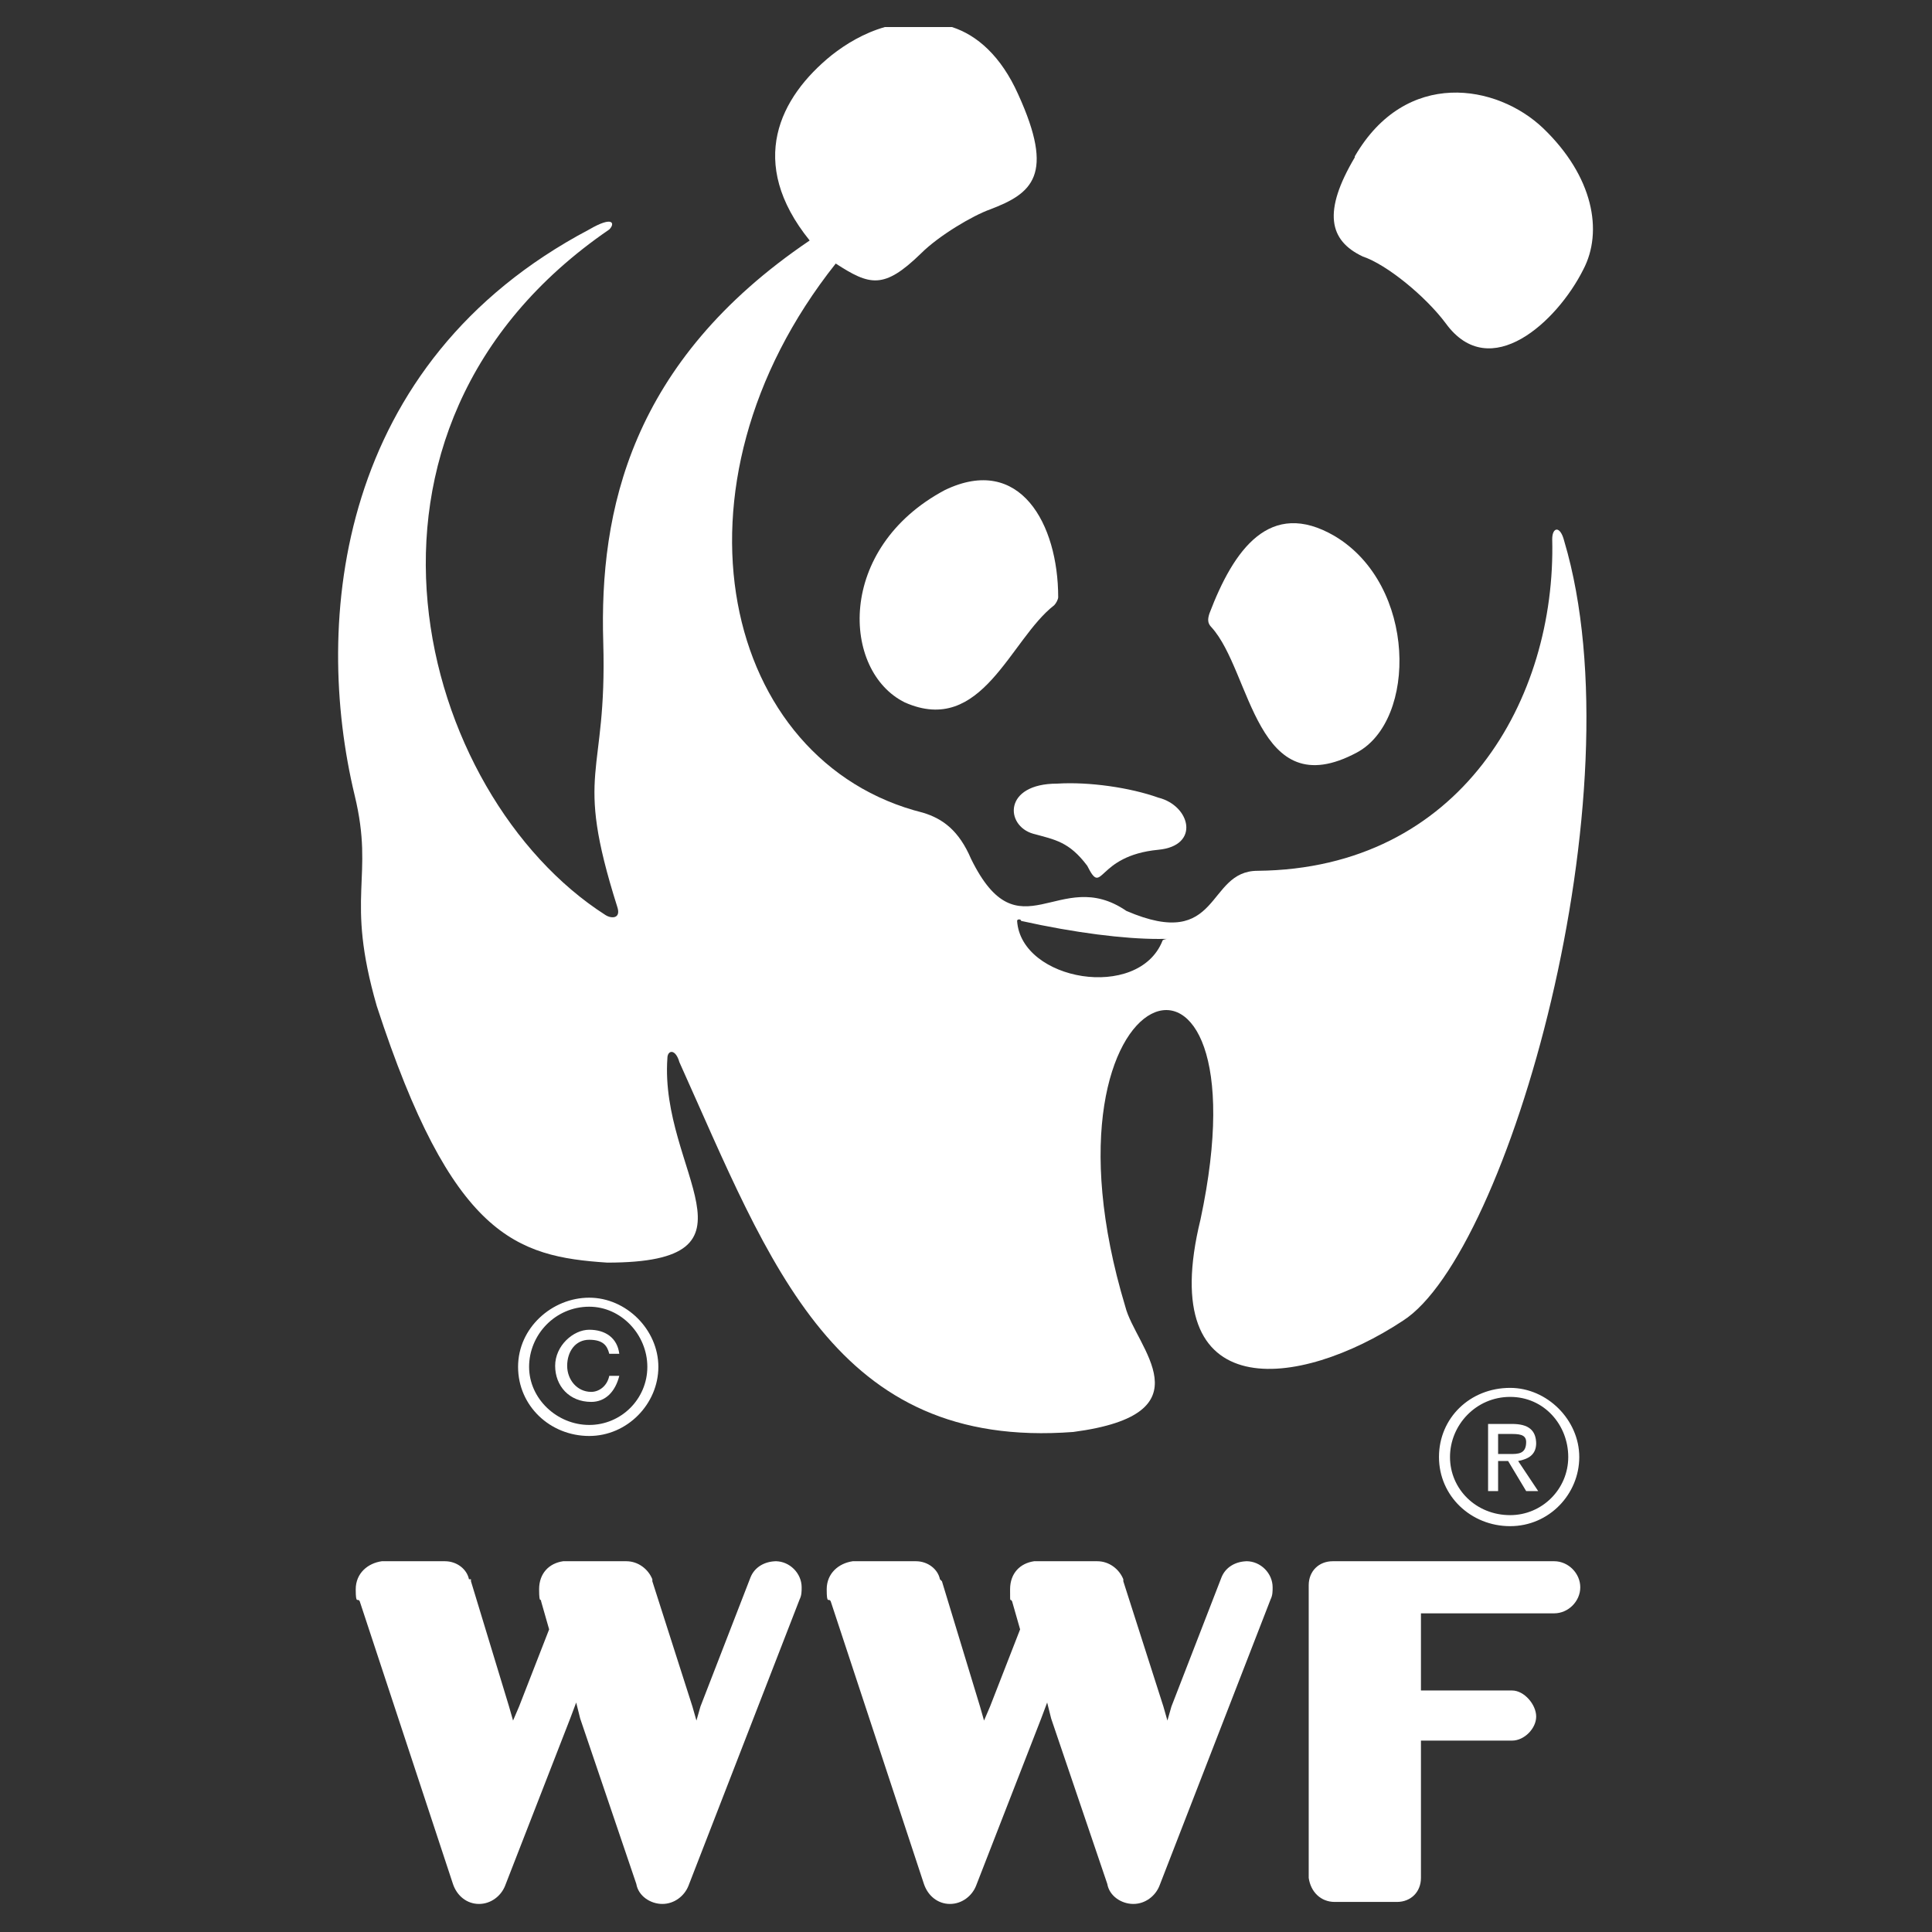 <?xml version="1.0" encoding="UTF-8"?>
<svg id="Layer_1" xmlns="http://www.w3.org/2000/svg" version="1.1" viewBox="0 0 192.8 192.8">
  <rect x="0" y="0" width="192.8" height="192.8" fill="#333333" stroke="none"/>
  <!-- Generator: Adobe Illustrator 29.5.1, SVG Export Plug-In . SVG Version: 2.1.0 Build 141)  -->
  <defs>
    <style>
      .st0 {
        fill: #fff;
      }
    </style>
  </defs>
  <path class="st0" d="M77.5,155.8c-1.2,0-2.2.6-2.6,1.6l-5,12.9-.4,1.4-.4-1.4-4-12.5v-.2c-.4-1-1.4-1.8-2.6-1.8h-6.3c-1.4.2-2.4,1.2-2.4,2.8s.2.8.2,1.2l.8,2.8-3,7.7-.6,1.4-.4-1.4-3.8-12.5v-.2h-.2c-.2-1-1.2-1.8-2.4-1.8h-6.3c-1.4.2-2.6,1.2-2.6,2.8s.2.8.4,1.2l9.3,28.2c.4,1.2,1.4,2,2.6,2s2.2-.8,2.6-1.8l6.5-16.7.6-1.6.4,1.6,5.6,16.5c.2,1.2,1.4,2,2.6,2s2.2-.8,2.6-1.8l11.1-28.6c.2-.4.2-.8.2-1.2,0-1.4-1.2-2.6-2.6-2.6Z"/>
  <path class="st0" d="M124.5,155.8c-1.2,0-2.2.6-2.6,1.6l-5,12.9-.4,1.4-.4-1.4-4-12.5v-.2c-.4-1-1.4-1.8-2.6-1.8h-6.3c-1.4.2-2.4,1.2-2.4,2.8s0,.8.2,1.2l.8,2.8-3,7.7-.6,1.4-.4-1.4-3.8-12.5-.2-.2c-.2-1-1.2-1.8-2.4-1.8h-6.3c-1.4.2-2.6,1.2-2.6,2.8s.2.8.4,1.2l9.3,28.2c.4,1.2,1.4,2,2.6,2s2.2-.8,2.6-1.8l6.5-16.7.6-1.6.4,1.6,5.6,16.5c.2,1.2,1.4,2,2.6,2s2.2-.8,2.6-1.8l11.1-28.6c.2-.4.2-.8.2-1.2,0-1.4-1.2-2.6-2.6-2.6Z"/>
  <path class="st0" d="M155,155.8h-22c-1.4,0-2.4,1-2.4,2.4v29.2c.2,1.4,1.2,2.4,2.6,2.4h6.2c1.4,0,2.4-1,2.4-2.4,0,.2,0-13.7,0-13.7h9.1c1.2,0,2.4-1.2,2.4-2.4s-1.2-2.6-2.4-2.6h-9.1v-7.7h13.3c1.4,0,2.6-1.2,2.6-2.6s-1.2-2.6-2.6-2.6Z"/>
  <path class="st0" d="M135.4,75.1c6-3.2,6-16.7-2.2-21.6-6.5-3.8-10.1,1.4-12.5,7.7-.2.6-.2,1,.2,1.4,4,4.4,4.4,17.9,14.5,12.5Z"/>
  <path class="st0" d="M94.3,48.9c-10.9,5.8-10.3,18.1-4,21.2,7.7,3.4,10.5-6.3,14.9-9.7.2-.2.4-.6.4-.8,0-7.3-3.8-14.3-11.3-10.7Z"/>
  <path class="st0" d="M103.1,83.2c2.2.6,3.6.8,5.4,3.2,1.6,3.2.8-1,7.1-1.6,4.2-.4,3.2-4.4,0-5.2-2.8-1-6.9-1.6-10.1-1.4-5.4,0-5.2,4.2-2.4,5Z"/>
  <path class="st0" d="M135.2,15.7c-3.2,5.4-2.6,8.3.8,9.9,2.4.8,6.3,4,8.3,6.7,4.4,6,11.1-.2,13.7-5.4,2-3.8,1-9.3-4-14.1-4.6-4.4-13.7-6-18.8,2.8Z"/>
  <path class="st0" d="M154.9,53.8c.4,15.9-9.1,32.9-29.4,33.1-5.2,0-3.6,8.1-13.1,4-6.7-4.6-10.7,4.6-15.5-5.2-1.2-2.8-2.8-4-4.8-4.6-20-5-26.4-32.5-8.7-54.8,3.4,2.2,4.8,2.6,8.5-1,1.8-1.8,5.2-3.8,6.9-4.4,4.2-1.6,6.5-3.4,2.8-11.5-1.7-3.8-4.1-5.9-6.6-6.7h-6.7c-2.1.6-3.9,1.7-5.3,2.8-5.2,4.2-8.5,10.7-2.2,18.5-17.9,12.1-21,27-20.6,40.1.4,13.7-3,12.5,1.4,26.4.4,1.2-.6,1.2-1.2.8-18.6-11.9-28.8-48.4.4-68.4.6-.6.4-1.4-2,0-25.2,13.3-27.6,39.1-23.4,56.5,2,8.3-1,9.9,2.2,21,7.5,23,13.9,25,23,25.6,16.5,0,5.2-9.1,6-20.4,0-.8.8-1,1.2.4,9.1,20.2,15.5,38.7,39.3,36.9,13.7-1.8,6.2-8.5,5.2-12.5-10.1-33.5,14.5-41.5,7.5-8.7-4.6,18.8,9.9,16.9,20.2,10.1,10.5-6.7,23.6-52.6,16.1-77.8-.4-1.6-1.2-1.4-1.2-.2ZM101.5,91.9c0-.2.4-.2.4,0,5.4,1.2,10.3,1.8,13.7,1.8s.4-.2.4.2c-2.4,6-14.1,4-14.5-2Z"/>
  <path class="st0" d="M58.8,143.3c3.8,0,6.9-3.2,6.9-6.9s-3.2-6.9-6.9-6.9-7.1,3-7.1,6.9,3.2,6.9,7.1,6.9ZM58.8,130.4c3.2,0,5.8,2.8,5.8,6s-2.6,5.8-5.8,5.8-6-2.6-6-5.8,2.6-6,6-6Z"/>
  <path class="st0" d="M59,139.9c1.4,0,2.4-1,2.8-2.6h-1c-.2,1-1,1.6-1.8,1.6-1.4,0-2.4-1.2-2.4-2.6s.8-2.6,2.2-2.6,1.8.6,2,1.4h1c-.2-1.6-1.4-2.4-3-2.4s-3.4,1.6-3.4,3.6,1.4,3.6,3.6,3.6Z"/>
  <path class="st0" d="M150.7,138.5c-4,0-7.1,3-7.1,6.9s3.2,6.9,7.1,6.9,6.9-3.2,6.9-6.9-3.2-6.9-6.9-6.9ZM150.7,151.2c-3.4,0-6-2.6-6-5.8s2.6-6,6-6,5.8,2.8,5.8,6-2.6,5.8-5.8,5.8Z"/>
  <path class="st0" d="M153.3,144.1c0-1.4-.8-2-2.4-2h-2.4v6.7h1v-3h1l1.8,3h1.2l-2-3c1-.2,1.8-.6,1.8-1.8ZM149.5,145.1v-2h1.2c.8,0,1.6,0,1.6.8,0,1.2-.8,1.2-1.6,1.2h-1.2Z"/>
</svg>